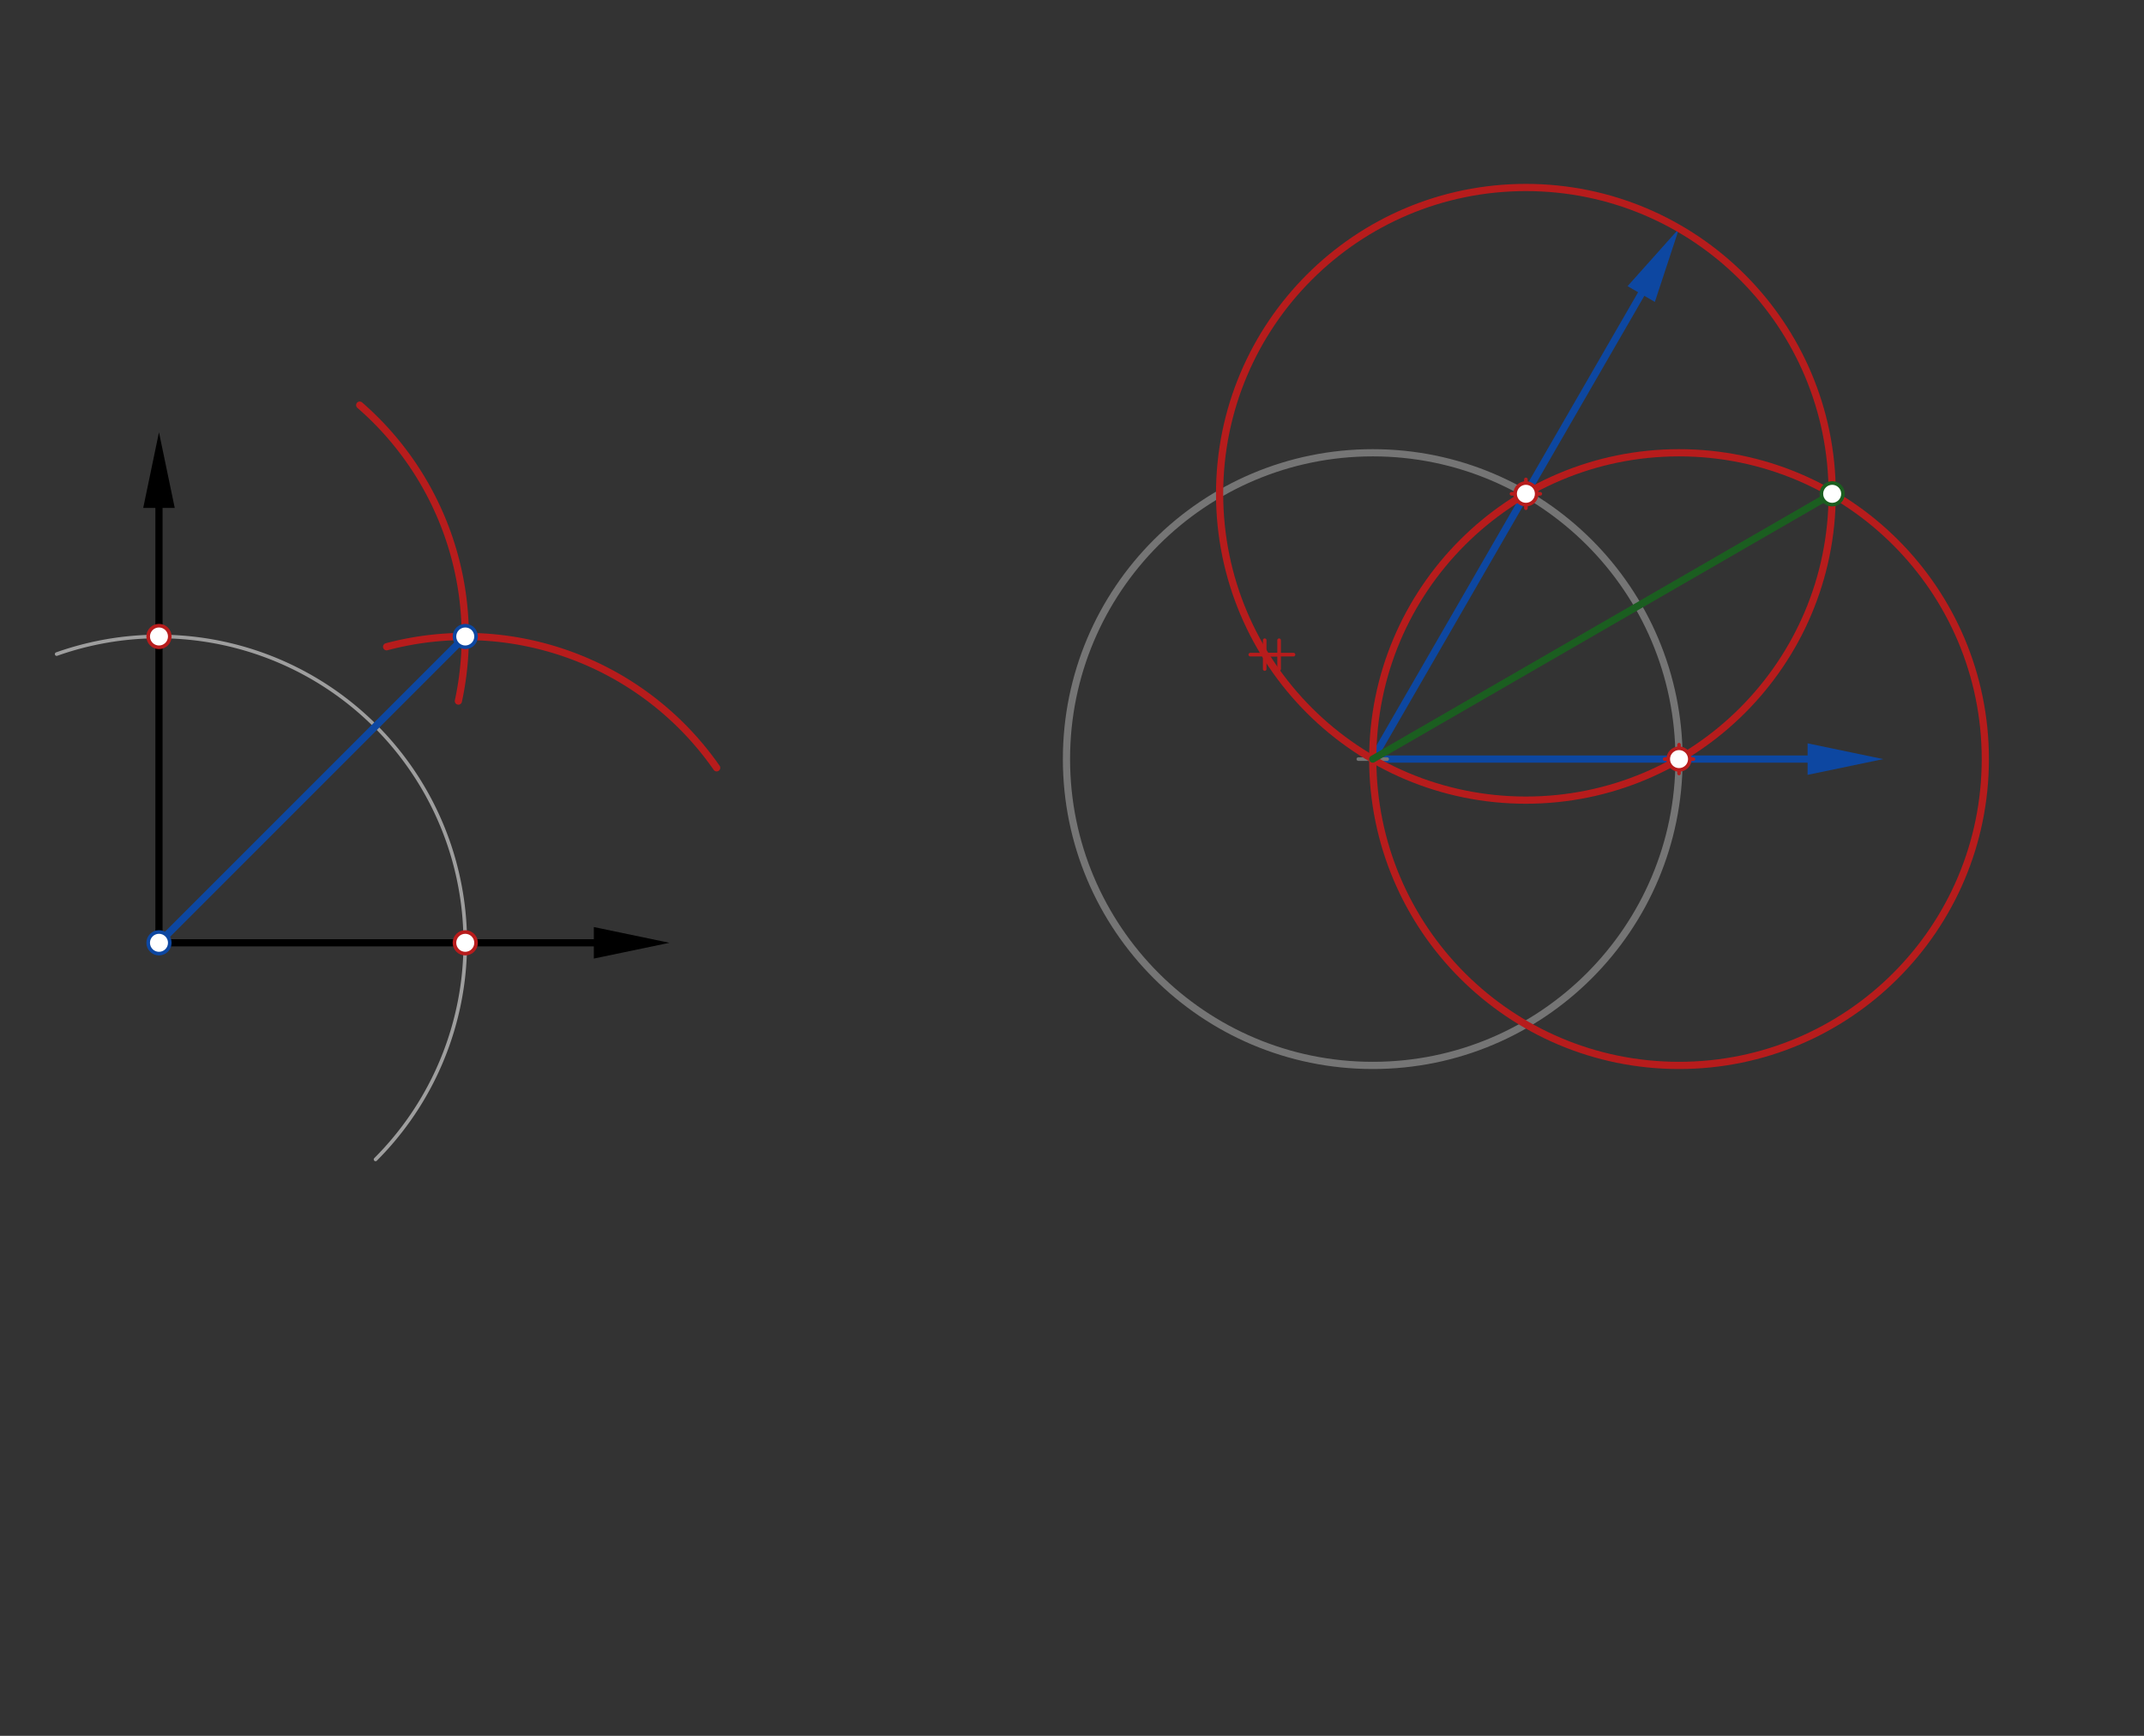 <svg xmlns="http://www.w3.org/2000/svg" class="svg--1it" height="100%" preserveAspectRatio="xMidYMid meet" viewBox="0 0 595.276 481.89" width="100%"><rect x="0" y="0" width="595.276" height="481.89" fill="#333333" stroke="none"/><defs><marker id="marker-arrow" markerHeight="16" markerUnits="userSpaceOnUse" markerWidth="24" orient="auto-start-reverse" refX="24" refY="4" viewBox="0 0 24 8"><path d="M 0 0 L 24 4 L 0 8 z" stroke="inherit"></path></marker></defs><g class="aux-layer--1FB"><g class="element--2qn"><path d="M 15.732 181.581 A 85.039 85.039 0 0 1 104.273 321.866" fill="none" stroke="#9E9E9E" stroke-dasharray="none" stroke-linecap="round" stroke-width="1"></path></g></g><g class="main-layer--3Vd"><g class="element--2qn"><line stroke="#000000" stroke-dasharray="none" stroke-linecap="round" stroke-width="2" x1="44.141" x2="44.141" y1="261.734" y2="141.002"></line><path d="M44.141,120.002 l21,4.375 l0,-8.75 z" fill="#000000" stroke="#000000" stroke-width="0" transform="rotate(90, 44.141, 120.002)"></path></g><g class="element--2qn"><line stroke="#000000" stroke-dasharray="none" stroke-linecap="round" stroke-width="2" x1="44.141" x2="164.873" y1="261.734" y2="261.734"></line><path d="M185.873,261.734 l21,4.375 l0,-8.75 z" fill="#000000" stroke="#000000" stroke-width="0" transform="rotate(180, 185.873, 261.734)"></path></g><g class="element--2qn"><path d="M 99.877 112.468 A 85.039 85.039 0 0 1 127.268 194.625" fill="none" stroke="#B71C1C" stroke-dasharray="none" stroke-linecap="round" stroke-width="2"></path></g><g class="element--2qn"><path d="M 198.976 213.153 A 85.039 85.039 0 0 0 107.342 179.547" fill="none" stroke="#B71C1C" stroke-dasharray="none" stroke-linecap="round" stroke-width="2"></path></g><g class="element--2qn"><line stroke="#0D47A1" stroke-dasharray="none" stroke-linecap="round" stroke-width="2" x1="44.141" x2="129.18" y1="261.734" y2="176.695"></line></g><g class="element--2qn"><line stroke="#0D47A1" stroke-dasharray="none" stroke-linecap="round" stroke-width="2" x1="381.141" x2="501.873" y1="210.734" y2="210.734"></line><path d="M522.873,210.734 l21,4.375 l0,-8.75 z" fill="#0D47A1" stroke="#0D47A1" stroke-width="0" transform="rotate(180, 522.873, 210.734)"></path></g><g class="element--2qn"><line stroke="#0D47A1" stroke-dasharray="none" stroke-linecap="round" stroke-width="2" x1="381.141" x2="455.68" y1="210.734" y2="81.628"></line><path d="M466.18,63.442 l21,4.375 l0,-8.75 z" fill="#0D47A1" stroke="#0D47A1" stroke-width="0" transform="rotate(120, 466.18, 63.442)"></path></g><g class="element--2qn"><g class="center--1s5"><line x1="377.141" y1="210.734" x2="385.141" y2="210.734" stroke="#757575" stroke-width="1" stroke-linecap="round"></line><line x1="381.141" y1="206.734" x2="381.141" y2="214.734" stroke="#757575" stroke-width="1" stroke-linecap="round"></line><circle class="hit--230" cx="381.141" cy="210.734" r="4" stroke="none" fill="transparent"></circle></g><circle cx="381.141" cy="210.734" fill="none" r="85.039" stroke="#757575" stroke-dasharray="none" stroke-width="2"></circle></g><g class="element--2qn"><g class="center--1s5"><line x1="351.141" y1="181.734" x2="359.141" y2="181.734" stroke="#B71C1C" stroke-width="1" stroke-linecap="round"></line><line x1="355.141" y1="177.734" x2="355.141" y2="185.734" stroke="#B71C1C" stroke-width="1" stroke-linecap="round"></line><circle class="hit--230" cx="355.141" cy="181.734" r="4" stroke="none" fill="transparent"></circle></g><circle cx="355.141" cy="181.734" fill="none" r="671.577" stroke="#B71C1C" stroke-dasharray="none" stroke-width="2"></circle></g><g class="element--2qn"><g class="center--1s5"><line x1="347.141" y1="181.734" x2="355.141" y2="181.734" stroke="#B71C1C" stroke-width="1" stroke-linecap="round"></line><line x1="351.141" y1="177.734" x2="351.141" y2="185.734" stroke="#B71C1C" stroke-width="1" stroke-linecap="round"></line><circle class="hit--230" cx="351.141" cy="181.734" r="4" stroke="none" fill="transparent"></circle></g><circle cx="351.141" cy="181.734" fill="none" r="657.563" stroke="#B71C1C" stroke-dasharray="none" stroke-width="2"></circle></g><g class="element--2qn"><g class="center--1s5"><line x1="419.66" y1="137.088" x2="427.66" y2="137.088" stroke="#B71C1C" stroke-width="1" stroke-linecap="round"></line><line x1="423.66" y1="133.088" x2="423.66" y2="141.088" stroke="#B71C1C" stroke-width="1" stroke-linecap="round"></line><circle class="hit--230" cx="423.66" cy="137.088" r="4" stroke="none" fill="transparent"></circle></g><circle cx="423.66" cy="137.088" fill="none" r="85.039" stroke="#B71C1C" stroke-dasharray="none" stroke-width="2"></circle></g><g class="element--2qn"><g class="center--1s5"><line x1="462.18" y1="210.734" x2="470.18" y2="210.734" stroke="#B71C1C" stroke-width="1" stroke-linecap="round"></line><line x1="466.18" y1="206.734" x2="466.18" y2="214.734" stroke="#B71C1C" stroke-width="1" stroke-linecap="round"></line><circle class="hit--230" cx="466.18" cy="210.734" r="4" stroke="none" fill="transparent"></circle></g><circle cx="466.18" cy="210.734" fill="none" r="85.039" stroke="#B71C1C" stroke-dasharray="none" stroke-width="2"></circle></g><g class="element--2qn"><line stroke="#1B5E20" stroke-dasharray="none" stroke-linecap="round" stroke-width="2" x1="381.141" x2="508.7" y1="210.734" y2="137.088"></line></g><g class="element--2qn"><circle cx="44.141" cy="176.695" r="3" stroke="#B71C1C" stroke-width="1" fill="#ffffff"></circle>}</g><g class="element--2qn"><circle cx="129.18" cy="261.734" r="3" stroke="#B71C1C" stroke-width="1" fill="#ffffff"></circle>}</g><g class="element--2qn"><circle cx="44.141" cy="261.734" r="3" stroke="#0D47A1" stroke-width="1" fill="#ffffff"></circle>}</g><g class="element--2qn"><circle cx="129.18" cy="176.695" r="3" stroke="#0D47A1" stroke-width="1" fill="#ffffff"></circle>}</g><g class="element--2qn"><circle cx="423.66" cy="137.088" r="3" stroke="#B71C1C" stroke-width="1" fill="#ffffff"></circle>}</g><g class="element--2qn"><circle cx="466.18" cy="210.734" r="3" stroke="#B71C1C" stroke-width="1" fill="#ffffff"></circle>}</g><g class="element--2qn"><circle cx="508.7" cy="137.088" r="3" stroke="#1B5E20" stroke-width="1" fill="#ffffff"></circle>}</g></g><g class="snaps-layer--2PT"></g><g class="temp-layer--rAP"></g></svg>